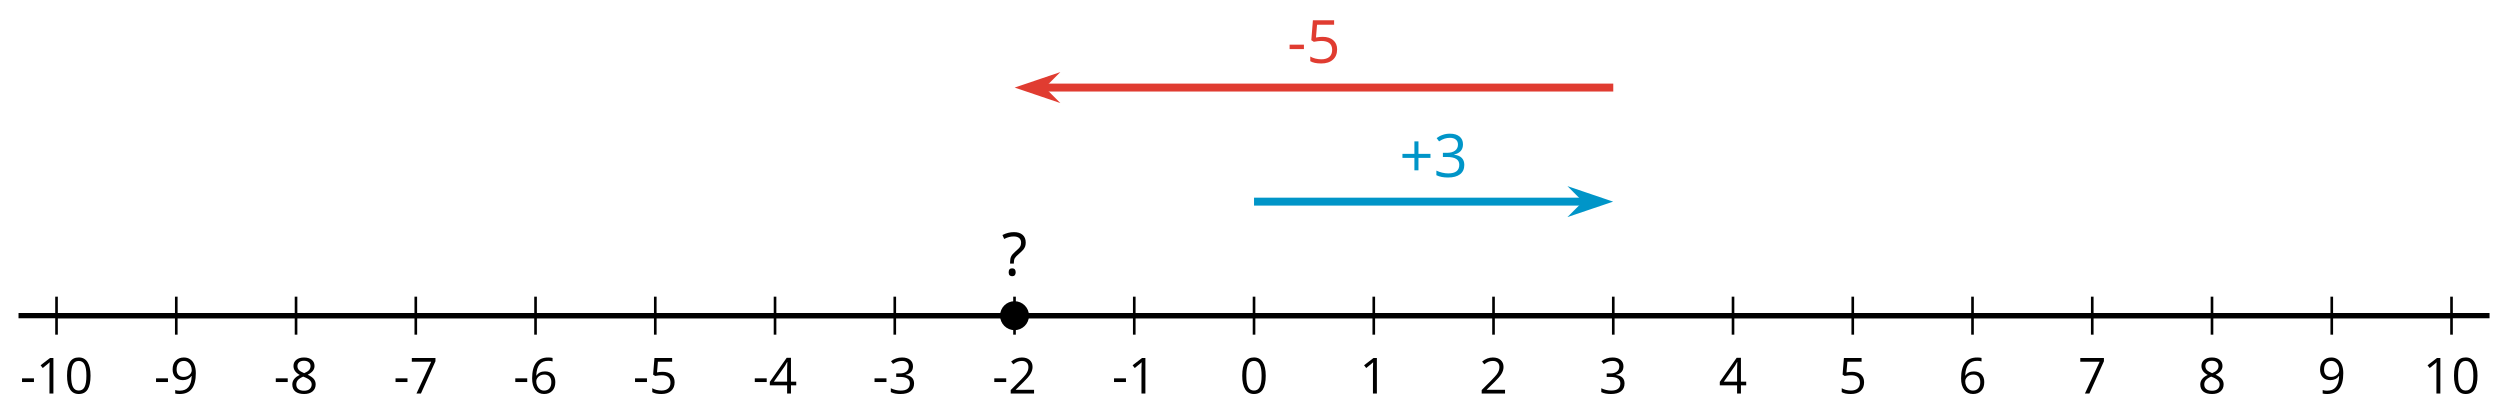 <?xml version='1.0' encoding='UTF-8'?>
<!-- This file was generated by dvisvgm 2.1.3 -->
<svg height='78.407pt' version='1.1' viewBox='-72 -72 473.495 78.407' width='473.495pt' xmlns='http://www.w3.org/2000/svg' xmlns:xlink='http://www.w3.org/1999/xlink'>
<defs>
<use id='g11-13' xlink:href='#g4-13'/>
<use id='g11-31' xlink:href='#g4-31'/>
<path d='M3.608 -4.37V-6.735H2.84V-4.37H0.575V-3.608H2.84V-1.254H3.608V-3.608H5.884V-4.37H3.608Z' id='g4-11'/>
<path d='M0.464 -2.613H3.177V-3.453H0.464V-2.613Z' id='g4-13'/>
<path d='M5.906 -4.05C5.906 -5.398 5.68 -6.425 5.227 -7.138C4.768 -7.851 4.105 -8.204 3.227 -8.204C2.326 -8.204 1.657 -7.862 1.221 -7.182S0.564 -5.459 0.564 -4.05C0.564 -2.685 0.79 -1.652 1.243 -0.95C1.696 -0.243 2.359 0.11 3.227 0.11C4.133 0.11 4.807 -0.232 5.249 -0.923C5.685 -1.613 5.906 -2.652 5.906 -4.05ZM1.492 -4.05C1.492 -5.227 1.63 -6.077 1.906 -6.608C2.182 -7.144 2.624 -7.409 3.227 -7.409C3.84 -7.409 4.282 -7.138 4.553 -6.597C4.829 -6.061 4.967 -5.21 4.967 -4.05S4.829 -2.039 4.553 -1.492C4.282 -0.95 3.84 -0.68 3.227 -0.68C2.624 -0.68 2.182 -0.95 1.906 -1.481C1.63 -2.022 1.492 -2.873 1.492 -4.05Z' id='g4-16'/>
<path d='M3.95 0V-8.077H3.177L1.039 -6.425L1.525 -5.796C2.304 -6.431 2.746 -6.79 2.84 -6.873S3.022 -7.039 3.099 -7.116C3.072 -6.691 3.055 -6.238 3.055 -5.757V0H3.95Z' id='g4-17'/>
<path d='M5.862 0V-0.851H1.707V-0.895L3.475 -2.624C4.265 -3.392 4.801 -4.022 5.088 -4.525S5.519 -5.53 5.519 -6.044C5.519 -6.702 5.304 -7.221 4.873 -7.613C4.442 -8 3.845 -8.193 3.088 -8.193C2.21 -8.193 1.403 -7.884 0.657 -7.265L1.144 -6.641C1.514 -6.934 1.845 -7.133 2.144 -7.243C2.448 -7.354 2.762 -7.409 3.099 -7.409C3.564 -7.409 3.928 -7.282 4.188 -7.028C4.448 -6.779 4.58 -6.436 4.58 -6.006C4.58 -5.702 4.53 -5.414 4.425 -5.149S4.166 -4.613 3.961 -4.332S3.326 -3.586 2.68 -2.928L0.552 -0.79V0H5.862Z' id='g4-18'/>
<path d='M5.558 -6.177C5.558 -6.801 5.343 -7.293 4.906 -7.657C4.47 -8.011 3.862 -8.193 3.077 -8.193C2.597 -8.193 2.144 -8.122 1.713 -7.967C1.276 -7.823 0.895 -7.613 0.564 -7.354L1.028 -6.735C1.431 -6.994 1.785 -7.171 2.099 -7.265S2.746 -7.409 3.099 -7.409C3.564 -7.409 3.934 -7.298 4.199 -7.072C4.475 -6.845 4.608 -6.536 4.608 -6.144C4.608 -5.652 4.425 -5.265 4.055 -4.983C3.685 -4.707 3.188 -4.569 2.558 -4.569H1.751V-3.779H2.547C4.088 -3.779 4.856 -3.287 4.856 -2.309C4.856 -1.215 4.16 -0.669 2.762 -0.669C2.409 -0.669 2.033 -0.713 1.635 -0.807C1.243 -0.895 0.867 -1.028 0.519 -1.199V-0.326C0.856 -0.166 1.199 -0.05 1.558 0.011C1.912 0.077 2.304 0.11 2.729 0.11C3.713 0.11 4.47 -0.099 5.006 -0.508C5.541 -0.923 5.807 -1.519 5.807 -2.287C5.807 -2.823 5.652 -3.26 5.337 -3.591S4.541 -4.127 3.895 -4.21V-4.254C4.425 -4.365 4.834 -4.586 5.127 -4.912C5.414 -5.238 5.558 -5.663 5.558 -6.177Z' id='g4-19'/>
<path d='M6.243 -1.856V-2.691H5.044V-8.122H4.072L0.238 -2.657V-1.856H4.166V0H5.044V-1.856H6.243ZM4.166 -2.691H1.155L3.68 -6.282C3.834 -6.514 4 -6.807 4.177 -7.16H4.221C4.182 -6.497 4.166 -5.901 4.166 -5.376V-2.691Z' id='g4-20'/>
<path d='M3.077 -4.934C2.657 -4.934 2.238 -4.89 1.812 -4.807L2.017 -7.232H5.249V-8.077H1.232L0.928 -4.298L1.403 -3.994C1.989 -4.099 2.459 -4.155 2.807 -4.155C4.188 -4.155 4.878 -3.591 4.878 -2.464C4.878 -1.884 4.696 -1.442 4.343 -1.138C3.978 -0.834 3.475 -0.68 2.829 -0.68C2.459 -0.68 2.077 -0.729 1.696 -0.818C1.315 -0.917 0.994 -1.044 0.735 -1.21V-0.326C1.215 -0.033 1.906 0.11 2.818 0.11C3.751 0.11 4.486 -0.127 5.017 -0.602C5.553 -1.077 5.818 -1.735 5.818 -2.569C5.818 -3.304 5.575 -3.878 5.083 -4.298C4.597 -4.724 3.928 -4.934 3.077 -4.934Z' id='g4-21'/>
<path d='M0.646 -3.453C0.646 -2.332 0.89 -1.459 1.381 -0.829C1.873 -0.204 2.536 0.11 3.37 0.11C4.149 0.11 4.773 -0.133 5.227 -0.608C5.691 -1.094 5.917 -1.751 5.917 -2.591C5.917 -3.343 5.707 -3.939 5.293 -4.376C4.873 -4.812 4.298 -5.033 3.575 -5.033C2.696 -5.033 2.055 -4.718 1.652 -4.083H1.586C1.63 -5.238 1.878 -6.088 2.337 -6.63C2.796 -7.166 3.453 -7.436 4.32 -7.436C4.685 -7.436 5.011 -7.392 5.293 -7.298V-8.088C5.055 -8.16 4.724 -8.193 4.309 -8.193C3.099 -8.193 2.188 -7.801 1.569 -7.017C0.956 -6.227 0.646 -5.039 0.646 -3.453ZM3.359 -0.669C3.011 -0.669 2.702 -0.762 2.431 -0.956C2.166 -1.149 1.956 -1.409 1.807 -1.735S1.586 -2.414 1.586 -2.796C1.586 -3.055 1.669 -3.304 1.834 -3.541C1.994 -3.779 2.215 -3.967 2.492 -4.105S3.072 -4.309 3.403 -4.309C3.939 -4.309 4.337 -4.155 4.608 -3.851S5.011 -3.127 5.011 -2.591C5.011 -1.967 4.867 -1.492 4.575 -1.16C4.287 -0.834 3.884 -0.669 3.359 -0.669Z' id='g4-22'/>
<path d='M1.575 0H2.591L5.895 -7.343V-8.077H0.519V-7.232H4.923L1.575 0Z' id='g4-23'/>
<path d='M3.227 -8.193C2.503 -8.193 1.923 -8.022 1.492 -7.669C1.055 -7.326 0.84 -6.856 0.84 -6.271C0.84 -5.856 0.95 -5.486 1.171 -5.149C1.392 -4.818 1.757 -4.508 2.265 -4.221C1.138 -3.707 0.575 -2.983 0.575 -2.061C0.575 -1.37 0.807 -0.834 1.271 -0.453C1.735 -0.077 2.398 0.11 3.26 0.11C4.072 0.11 4.713 -0.088 5.182 -0.486C5.652 -0.89 5.884 -1.425 5.884 -2.094C5.884 -2.547 5.746 -2.945 5.47 -3.293C5.193 -3.635 4.729 -3.961 4.072 -4.276C4.613 -4.547 5.006 -4.845 5.254 -5.171S5.624 -5.862 5.624 -6.26C5.624 -6.862 5.409 -7.337 4.978 -7.68S3.961 -8.193 3.227 -8.193ZM1.481 -2.039C1.481 -2.436 1.602 -2.779 1.851 -3.061C2.099 -3.348 2.497 -3.608 3.044 -3.845C3.757 -3.586 4.26 -3.315 4.547 -3.039C4.834 -2.757 4.978 -2.442 4.978 -2.083C4.978 -1.635 4.823 -1.282 4.519 -1.022S3.785 -0.635 3.238 -0.635C2.68 -0.635 2.249 -0.757 1.945 -1.006C1.635 -1.254 1.481 -1.597 1.481 -2.039ZM3.215 -7.448C3.685 -7.448 4.05 -7.337 4.32 -7.116C4.586 -6.901 4.718 -6.602 4.718 -6.232C4.718 -5.895 4.608 -5.597 4.387 -5.343C4.171 -5.088 3.796 -4.851 3.271 -4.63C2.685 -4.873 2.282 -5.116 2.066 -5.359S1.74 -5.895 1.74 -6.232C1.74 -6.602 1.873 -6.895 2.133 -7.116S2.757 -7.448 3.215 -7.448Z' id='g4-24'/>
<path d='M5.862 -4.63C5.862 -5.365 5.751 -6 5.53 -6.541C5.309 -7.077 4.994 -7.492 4.586 -7.768C4.171 -8.055 3.691 -8.193 3.144 -8.193C2.376 -8.193 1.762 -7.95 1.293 -7.464C0.818 -6.978 0.586 -6.315 0.586 -5.475C0.586 -4.707 0.796 -4.111 1.215 -3.685S2.204 -3.044 2.917 -3.044C3.337 -3.044 3.713 -3.127 4.05 -3.282C4.387 -3.448 4.652 -3.68 4.856 -3.983H4.923C4.884 -2.851 4.635 -2.017 4.188 -1.47C3.735 -0.917 3.066 -0.646 2.182 -0.646C1.807 -0.646 1.47 -0.696 1.177 -0.79V0C1.425 0.072 1.768 0.11 2.193 0.11C4.641 0.11 5.862 -1.47 5.862 -4.63ZM3.144 -7.409C3.492 -7.409 3.801 -7.315 4.077 -7.127C4.343 -6.939 4.558 -6.68 4.707 -6.354S4.934 -5.669 4.934 -5.282C4.934 -5.022 4.851 -4.779 4.691 -4.541S4.309 -4.122 4.022 -3.983C3.746 -3.845 3.436 -3.779 3.099 -3.779C2.558 -3.779 2.155 -3.934 1.89 -4.232C1.624 -4.541 1.492 -4.956 1.492 -5.486C1.492 -6.088 1.635 -6.564 1.923 -6.901S2.619 -7.409 3.144 -7.409Z' id='g4-25'/>
<path d='M1.597 -2.227H2.309V-2.409C2.309 -2.757 2.37 -3.039 2.486 -3.249C2.608 -3.459 2.856 -3.724 3.227 -4.039C3.691 -4.442 3.994 -4.74 4.133 -4.917C4.271 -5.105 4.376 -5.293 4.453 -5.503C4.519 -5.702 4.558 -5.939 4.558 -6.21C4.558 -6.84 4.365 -7.326 3.972 -7.674S3.033 -8.193 2.332 -8.193C1.575 -8.193 0.845 -8.011 0.149 -7.646L0.475 -6.901C0.834 -7.083 1.149 -7.204 1.425 -7.271C1.702 -7.343 1.983 -7.376 2.276 -7.376C2.729 -7.376 3.077 -7.271 3.315 -7.072C3.558 -6.862 3.68 -6.575 3.68 -6.199C3.68 -5.895 3.613 -5.641 3.481 -5.425C3.354 -5.21 3.039 -4.895 2.536 -4.47C2.177 -4.16 1.928 -3.867 1.796 -3.591C1.663 -3.309 1.597 -2.956 1.597 -2.525V-2.227ZM1.326 -0.586C1.326 -0.32 1.387 -0.133 1.514 -0.011C1.641 0.099 1.796 0.16 1.989 0.16C2.199 0.16 2.365 0.094 2.481 -0.033C2.597 -0.166 2.657 -0.348 2.657 -0.586C2.657 -0.829 2.597 -1.017 2.486 -1.144C2.365 -1.271 2.204 -1.337 1.989 -1.337C1.547 -1.337 1.326 -1.088 1.326 -0.586Z' id='g4-31'/>
<use id='g6-13' transform='scale(0.833)' xlink:href='#g4-13'/>
<use id='g6-16' transform='scale(0.833)' xlink:href='#g4-16'/>
<use id='g6-17' transform='scale(0.833)' xlink:href='#g4-17'/>
<use id='g6-18' transform='scale(0.833)' xlink:href='#g4-18'/>
<use id='g6-19' transform='scale(0.833)' xlink:href='#g4-19'/>
<use id='g6-20' transform='scale(0.833)' xlink:href='#g4-20'/>
<use id='g6-21' transform='scale(0.833)' xlink:href='#g4-21'/>
<use id='g6-22' transform='scale(0.833)' xlink:href='#g4-22'/>
<use id='g6-23' transform='scale(0.833)' xlink:href='#g4-23'/>
<use id='g6-24' transform='scale(0.833)' xlink:href='#g4-24'/>
<use id='g6-25' transform='scale(0.833)' xlink:href='#g4-25'/>
</defs>
<g id='page1'>
<path d='M-68.492 -12.215H399.516' fill='none' stroke='#000000' stroke-linejoin='bevel' stroke-miterlimit='10.037' stroke-width='1'/>
<path d='M-61.293 -8.613V-15.812M-38.613 -8.613V-15.812M-15.93 -8.613V-15.812M6.75 -8.613V-15.812M29.43 -8.613V-15.812M52.109 -8.613V-15.812M74.789 -8.613V-15.812M97.468 -8.613V-15.812M120.148 -8.613V-15.812M142.828 -8.613V-15.812M165.511 -8.613V-15.812M188.191 -8.613V-15.812M210.871 -8.613V-15.812M233.55 -8.613V-15.812M256.23 -8.613V-15.812M278.91 -8.613V-15.812M301.589 -8.613V-15.812M324.269 -8.613V-15.812M346.949 -8.613V-15.812M369.632 -8.613V-15.812M392.312 -8.613V-15.812' fill='none' stroke='#000000' stroke-linejoin='bevel' stroke-miterlimit='10.037' stroke-width='0.5'/>
<path d='M-61.293 -12.215H392.312' fill='none' stroke='#000000' stroke-linejoin='bevel' stroke-miterlimit='10.037' stroke-width='1'/>
<g transform='matrix(1 0 0 1 -17.632 33.367)'>
<use x='-50.583' xlink:href='#g6-13' y='-30.834'/>
<use x='-47.545' xlink:href='#g6-17' y='-30.834'/>
<use x='-42.14' xlink:href='#g6-16' y='-30.834'/>
</g>
<g transform='matrix(1 0 0 1 7.75 33.367)'>
<use x='-50.583' xlink:href='#g6-13' y='-30.834'/>
<use x='-47.545' xlink:href='#g6-25' y='-30.834'/>
</g>
<g transform='matrix(1 0 0 1 30.43 33.367)'>
<use x='-50.583' xlink:href='#g6-13' y='-30.834'/>
<use x='-47.545' xlink:href='#g6-24' y='-30.834'/>
</g>
<g transform='matrix(1 0 0 1 53.11 33.367)'>
<use x='-50.583' xlink:href='#g6-13' y='-30.834'/>
<use x='-47.545' xlink:href='#g6-23' y='-30.834'/>
</g>
<g transform='matrix(1 0 0 1 75.791 33.367)'>
<use x='-50.583' xlink:href='#g6-13' y='-30.834'/>
<use x='-47.545' xlink:href='#g6-22' y='-30.834'/>
</g>
<g transform='matrix(1 0 0 1 98.471 33.367)'>
<use x='-50.583' xlink:href='#g6-13' y='-30.834'/>
<use x='-47.545' xlink:href='#g6-21' y='-30.834'/>
</g>
<g transform='matrix(1 0 0 1 121.151 33.367)'>
<use x='-50.583' xlink:href='#g6-13' y='-30.834'/>
<use x='-47.545' xlink:href='#g6-20' y='-30.834'/>
</g>
<g transform='matrix(1 0 0 1 143.831 33.367)'>
<use x='-50.583' xlink:href='#g6-13' y='-30.834'/>
<use x='-47.545' xlink:href='#g6-19' y='-30.834'/>
</g>
<g transform='matrix(1 0 0 1 166.511 33.367)'>
<use x='-50.583' xlink:href='#g6-13' y='-30.834'/>
<use x='-47.545' xlink:href='#g6-18' y='-30.834'/>
</g>
<g transform='matrix(1 0 0 1 189.191 33.367)'>
<use x='-50.583' xlink:href='#g6-13' y='-30.834'/>
<use x='-47.545' xlink:href='#g6-17' y='-30.834'/>
</g>
<g transform='matrix(1 0 0 1 213.391 33.367)'>
<use x='-50.583' xlink:href='#g6-16' y='-30.834'/>
</g>
<g transform='matrix(1 0 0 1 236.071 33.367)'>
<use x='-50.583' xlink:href='#g6-17' y='-30.834'/>
</g>
<g transform='matrix(1 0 0 1 258.751 33.367)'>
<use x='-50.583' xlink:href='#g6-18' y='-30.834'/>
</g>
<g transform='matrix(1 0 0 1 281.431 33.367)'>
<use x='-50.583' xlink:href='#g6-19' y='-30.834'/>
</g>
<g transform='matrix(1 0 0 1 304.111 33.367)'>
<use x='-50.583' xlink:href='#g6-20' y='-30.834'/>
</g>
<g transform='matrix(1 0 0 1 326.791 33.367)'>
<use x='-50.583' xlink:href='#g6-21' y='-30.834'/>
</g>
<g transform='matrix(1 0 0 1 349.471 33.367)'>
<use x='-50.583' xlink:href='#g6-22' y='-30.834'/>
</g>
<g transform='matrix(1 0 0 1 372.152 33.367)'>
<use x='-50.583' xlink:href='#g6-23' y='-30.834'/>
</g>
<g transform='matrix(1 0 0 1 394.832 33.367)'>
<use x='-50.583' xlink:href='#g6-24' y='-30.834'/>
</g>
<g transform='matrix(1 0 0 1 417.512 33.367)'>
<use x='-50.583' xlink:href='#g6-25' y='-30.834'/>
</g>
<g transform='matrix(1 0 0 1 437.49 33.367)'>
<use x='-50.583' xlink:href='#g6-17' y='-30.834'/>
<use x='-45.178' xlink:href='#g6-16' y='-30.834'/>
</g>
<path d='M122.89 -12.215C122.89 -13.726 121.664 -14.953 120.148 -14.953C118.636 -14.953 117.41 -13.726 117.41 -12.215C117.41 -10.699 118.636 -9.473 120.148 -9.473C121.664 -9.473 122.89 -10.699 122.89 -12.215Z'/>
<g transform='matrix(1 0 0 1 168.296 10.992)'>
<use x='-50.583' xlink:href='#g11-31' y='-30.834'/>
</g>
<path d='M165.511 -33.812H228.453' fill='none' stroke='#0095c8' stroke-linejoin='bevel' stroke-miterlimit='10.037' stroke-width='1.5'/>
<path d='M231.281 -33.812L227.551 -35.078L228.812 -33.812L227.551 -32.551Z' fill='#0095c8'/>
<path d='M231.281 -33.812L227.551 -35.078L228.812 -33.812L227.551 -32.551Z' fill='none' stroke='#0095c8' stroke-miterlimit='10.037' stroke-width='1.44'/>
<g fill='#0095c8' transform='matrix(1 0 0 1 243.628 -7.654)'>
<use x='-50.583' xlink:href='#g4-11' y='-30.834'/>
<use x='-44.098' xlink:href='#g4-19' y='-30.834'/>
</g>
<path d='M233.55 -55.414H125.246' fill='none' stroke='#e03c31' stroke-linejoin='bevel' stroke-miterlimit='10.037' stroke-width='1.5'/>
<path d='M122.418 -55.414L126.149 -54.148L124.887 -55.414L126.149 -56.68Z' fill='#e03c31'/>
<path d='M122.418 -55.414L126.149 -54.148L124.887 -55.414L126.149 -56.68Z' fill='none' stroke='#e03c31' stroke-miterlimit='10.037' stroke-width='1.44'/>
<g fill='#e03c31' transform='matrix(1 0 0 1 222.367 -29.254)'>
<use x='-50.583' xlink:href='#g11-13' y='-30.834'/>
<use x='-46.937' xlink:href='#g4-21' y='-30.834'/>
</g>
</g>
</svg>